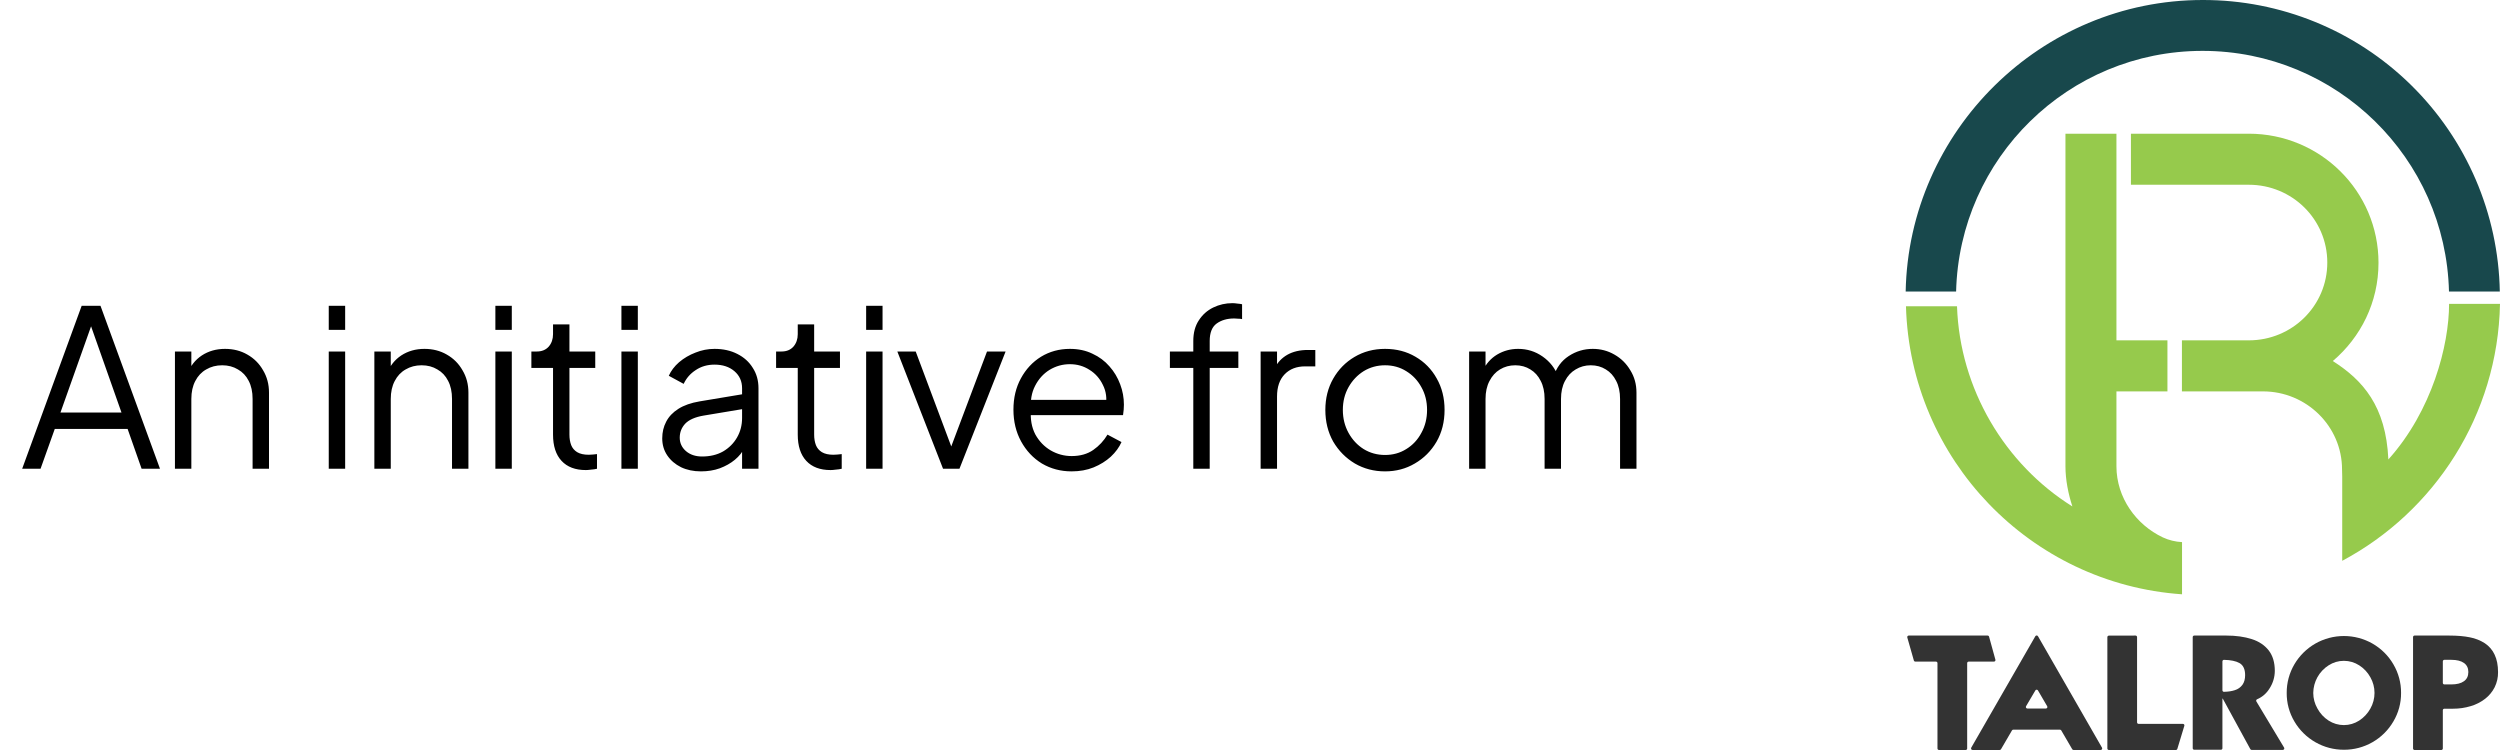 <svg width="160" height="48" viewBox="0 0 160 48" fill="none" xmlns="http://www.w3.org/2000/svg">
<path d="M1.419 30L5.227 19.57H6.431L10.239 30H9.063L8.167 27.452H3.505L2.595 30H1.419ZM3.869 26.402H7.775L5.661 20.41H5.997L3.869 26.402ZM11.196 30V22.496H12.246V23.952L12.008 23.896C12.194 23.411 12.498 23.028 12.918 22.748C13.347 22.468 13.842 22.328 14.402 22.328C14.934 22.328 15.41 22.449 15.83 22.692C16.259 22.935 16.595 23.271 16.838 23.7C17.09 24.12 17.216 24.596 17.216 25.128V30H16.166V25.534C16.166 25.077 16.082 24.689 15.914 24.372C15.755 24.055 15.526 23.812 15.228 23.644C14.938 23.467 14.602 23.378 14.22 23.378C13.837 23.378 13.496 23.467 13.198 23.644C12.899 23.812 12.666 24.059 12.498 24.386C12.33 24.703 12.246 25.086 12.246 25.534V30H11.196ZM21.04 30V22.496H22.09V30H21.04ZM21.04 21.11V19.57H22.09V21.11H21.04ZM23.959 30V22.496H25.009V23.952L24.771 23.896C24.958 23.411 25.261 23.028 25.681 22.748C26.11 22.468 26.605 22.328 27.165 22.328C27.697 22.328 28.173 22.449 28.593 22.692C29.022 22.935 29.358 23.271 29.601 23.7C29.853 24.12 29.979 24.596 29.979 25.128V30H28.929V25.534C28.929 25.077 28.845 24.689 28.677 24.372C28.518 24.055 28.29 23.812 27.991 23.644C27.702 23.467 27.366 23.378 26.983 23.378C26.6 23.378 26.26 23.467 25.961 23.644C25.662 23.812 25.429 24.059 25.261 24.386C25.093 24.703 25.009 25.086 25.009 25.534V30H23.959ZM31.704 30V22.496H32.755V30H31.704ZM31.704 21.11V19.57H32.755V21.11H31.704ZM37.494 30.084C36.822 30.084 36.304 29.888 35.94 29.496C35.576 29.104 35.394 28.544 35.394 27.816V23.546H34.008V22.496H34.358C34.675 22.496 34.927 22.393 35.114 22.188C35.3 21.973 35.394 21.707 35.394 21.39V20.76H36.444V22.496H38.096V23.546H36.444V27.816C36.444 28.068 36.481 28.292 36.556 28.488C36.63 28.675 36.756 28.824 36.934 28.936C37.12 29.048 37.368 29.104 37.676 29.104C37.75 29.104 37.839 29.099 37.942 29.09C38.044 29.081 38.133 29.071 38.208 29.062V30C38.096 30.028 37.97 30.047 37.83 30.056C37.69 30.075 37.578 30.084 37.494 30.084ZM39.771 30V22.496H40.821V30H39.771ZM39.771 21.11V19.57H40.821V21.11H39.771ZM44.861 30.168C44.385 30.168 43.96 30.079 43.587 29.902C43.213 29.715 42.919 29.463 42.705 29.146C42.49 28.829 42.383 28.465 42.383 28.054C42.383 27.662 42.467 27.307 42.635 26.99C42.803 26.663 43.064 26.388 43.419 26.164C43.773 25.94 44.226 25.781 44.777 25.688L47.717 25.198V26.15L45.029 26.598C44.487 26.691 44.095 26.864 43.853 27.116C43.619 27.368 43.503 27.667 43.503 28.012C43.503 28.348 43.633 28.633 43.895 28.866C44.165 29.099 44.511 29.216 44.931 29.216C45.444 29.216 45.892 29.109 46.275 28.894C46.657 28.67 46.956 28.371 47.171 27.998C47.385 27.625 47.493 27.209 47.493 26.752V24.848C47.493 24.4 47.329 24.036 47.003 23.756C46.676 23.476 46.251 23.336 45.729 23.336C45.271 23.336 44.87 23.453 44.525 23.686C44.179 23.91 43.923 24.204 43.755 24.568L42.803 24.05C42.943 23.733 43.162 23.443 43.461 23.182C43.769 22.921 44.119 22.715 44.511 22.566C44.903 22.407 45.309 22.328 45.729 22.328C46.279 22.328 46.765 22.435 47.185 22.65C47.614 22.865 47.945 23.163 48.179 23.546C48.421 23.919 48.543 24.353 48.543 24.848V30H47.493V28.502L47.647 28.656C47.516 28.936 47.311 29.193 47.031 29.426C46.76 29.65 46.438 29.832 46.065 29.972C45.701 30.103 45.299 30.168 44.861 30.168ZM53.156 30.084C52.484 30.084 51.966 29.888 51.602 29.496C51.238 29.104 51.056 28.544 51.056 27.816V23.546H49.67V22.496H50.02C50.337 22.496 50.589 22.393 50.776 22.188C50.962 21.973 51.056 21.707 51.056 21.39V20.76H52.106V22.496H53.758V23.546H52.106V27.816C52.106 28.068 52.143 28.292 52.218 28.488C52.292 28.675 52.418 28.824 52.596 28.936C52.782 29.048 53.03 29.104 53.338 29.104C53.412 29.104 53.501 29.099 53.604 29.09C53.706 29.081 53.795 29.071 53.87 29.062V30C53.758 30.028 53.632 30.047 53.492 30.056C53.352 30.075 53.24 30.084 53.156 30.084ZM55.433 30V22.496H56.483V30H55.433ZM55.433 21.11V19.57H56.483V21.11H55.433ZM60.355 30L57.429 22.496H58.605L61.069 29.076H60.691L63.169 22.496H64.359L61.405 30H60.355ZM68.584 30.168C67.884 30.168 67.25 30 66.68 29.664C66.12 29.319 65.677 28.847 65.35 28.25C65.024 27.653 64.86 26.976 64.86 26.22C64.86 25.464 65.019 24.797 65.336 24.218C65.654 23.63 66.083 23.168 66.624 22.832C67.175 22.496 67.791 22.328 68.472 22.328C69.014 22.328 69.494 22.431 69.914 22.636C70.344 22.832 70.708 23.103 71.006 23.448C71.305 23.784 71.534 24.167 71.692 24.596C71.851 25.016 71.93 25.45 71.93 25.898C71.93 25.991 71.926 26.099 71.916 26.22C71.907 26.332 71.893 26.449 71.874 26.57H65.532V25.59H71.272L70.768 26.01C70.852 25.497 70.792 25.039 70.586 24.638C70.39 24.227 70.106 23.905 69.732 23.672C69.359 23.429 68.939 23.308 68.472 23.308C68.006 23.308 67.572 23.429 67.17 23.672C66.778 23.915 66.47 24.255 66.246 24.694C66.022 25.123 65.934 25.637 65.98 26.234C65.934 26.831 66.027 27.354 66.26 27.802C66.503 28.241 66.83 28.581 67.24 28.824C67.66 29.067 68.108 29.188 68.584 29.188C69.135 29.188 69.597 29.057 69.97 28.796C70.344 28.535 70.647 28.208 70.88 27.816L71.776 28.292C71.627 28.628 71.398 28.941 71.09 29.23C70.782 29.51 70.414 29.739 69.984 29.916C69.564 30.084 69.098 30.168 68.584 30.168ZM76.371 30V23.546H74.873V22.496H76.371V21.824C76.371 21.301 76.487 20.863 76.721 20.508C76.954 20.144 77.262 19.869 77.644 19.682C78.027 19.495 78.438 19.402 78.876 19.402C78.97 19.402 79.077 19.411 79.198 19.43C79.32 19.439 79.418 19.453 79.493 19.472V20.424C79.427 20.405 79.338 20.396 79.227 20.396C79.115 20.387 79.035 20.382 78.989 20.382C78.54 20.382 78.167 20.489 77.868 20.704C77.57 20.919 77.421 21.292 77.421 21.824V22.496H79.254V23.546H77.421V30H76.371ZM80.68 30V22.496H81.73V23.728L81.59 23.546C81.767 23.191 82.033 22.911 82.388 22.706C82.752 22.501 83.191 22.398 83.704 22.398H84.18V23.448H83.522C82.981 23.448 82.546 23.616 82.22 23.952C81.893 24.288 81.73 24.764 81.73 25.38V30H80.68ZM88.644 30.168C87.935 30.168 87.291 30 86.712 29.664C86.134 29.319 85.672 28.852 85.326 28.264C84.99 27.667 84.822 26.99 84.822 26.234C84.822 25.487 84.99 24.82 85.326 24.232C85.662 23.644 86.115 23.182 86.684 22.846C87.263 22.501 87.916 22.328 88.644 22.328C89.372 22.328 90.021 22.496 90.59 22.832C91.169 23.168 91.622 23.63 91.948 24.218C92.284 24.806 92.452 25.478 92.452 26.234C92.452 26.999 92.28 27.681 91.934 28.278C91.589 28.866 91.127 29.328 90.548 29.664C89.979 30 89.344 30.168 88.644 30.168ZM88.644 29.118C89.148 29.118 89.601 28.992 90.002 28.74C90.413 28.488 90.735 28.143 90.968 27.704C91.211 27.265 91.332 26.775 91.332 26.234C91.332 25.693 91.211 25.207 90.968 24.778C90.735 24.349 90.413 24.008 90.002 23.756C89.601 23.504 89.148 23.378 88.644 23.378C88.14 23.378 87.683 23.504 87.272 23.756C86.871 24.008 86.549 24.349 86.306 24.778C86.064 25.207 85.942 25.693 85.942 26.234C85.942 26.775 86.064 27.265 86.306 27.704C86.549 28.143 86.871 28.488 87.272 28.74C87.683 28.992 88.14 29.118 88.644 29.118ZM94.024 30V22.496H95.074V23.924L94.906 23.714C95.112 23.275 95.415 22.935 95.816 22.692C96.227 22.449 96.675 22.328 97.16 22.328C97.739 22.328 98.261 22.491 98.728 22.818C99.195 23.145 99.526 23.569 99.722 24.092L99.428 24.106C99.615 23.527 99.937 23.089 100.394 22.79C100.861 22.482 101.374 22.328 101.934 22.328C102.438 22.328 102.9 22.449 103.32 22.692C103.75 22.935 104.09 23.271 104.342 23.7C104.604 24.12 104.734 24.596 104.734 25.128V30H103.684V25.534C103.684 25.077 103.6 24.689 103.432 24.372C103.274 24.055 103.054 23.812 102.774 23.644C102.494 23.467 102.172 23.378 101.808 23.378C101.454 23.378 101.132 23.467 100.842 23.644C100.553 23.812 100.324 24.059 100.156 24.386C99.988 24.703 99.904 25.086 99.904 25.534V30H98.854V25.534C98.854 25.077 98.77 24.689 98.602 24.372C98.444 24.055 98.224 23.812 97.944 23.644C97.664 23.467 97.342 23.378 96.978 23.378C96.614 23.378 96.287 23.467 95.998 23.644C95.718 23.812 95.494 24.059 95.326 24.386C95.158 24.703 95.074 25.086 95.074 25.534V30H94.024Z" fill="black"/>
<path d="M159.988 18.66H156.735C156.528 10.118 149.545 3.256 140.963 3.256C132.382 3.256 125.398 10.118 125.191 18.66H121.963C122.157 8.391 130.611 2.63626e-05 140.977 2.63626e-05C145.958 -0.008 150.743 1.943 154.299 5.434C157.855 8.925 159.899 13.675 159.988 18.66Z" fill="#18484C"/>
<path d="M139.65 34.695V38.035C129.953 37.364 122.258 29.411 121.982 19.603H125.249C125.428 24.893 128.31 29.714 132.632 32.412C132.373 31.614 132.189 30.721 132.189 29.841V8.557H135.452V21.781H138.716V25.049H135.452V29.841C135.452 31.853 136.717 33.591 138.423 34.394C138.809 34.572 139.225 34.674 139.65 34.695" fill="#96CA4C"/>
<path d="M160 19.448C159.859 26.577 155.805 32.744 149.902 35.892V30.495C149.902 30.339 149.891 30.202 149.891 30.048C149.891 27.274 147.603 25.049 144.833 25.049H139.643V21.782H143.924C146.694 21.782 148.947 19.575 148.947 16.803C148.947 14.03 146.694 11.824 143.924 11.824H136.379V8.557H143.924C148.5 8.557 152.224 12.238 152.224 16.82C152.224 19.35 151.088 21.586 149.3 23.106C151.223 24.335 152.7 25.983 152.855 29.405C155.653 26.294 156.741 22.093 156.741 19.448H160Z" fill="#96CA4C"/>
<path d="M123.902 42.343H122.58C122.559 42.343 122.539 42.336 122.522 42.323C122.505 42.31 122.493 42.293 122.487 42.272L122.067 40.799C122.063 40.785 122.062 40.77 122.065 40.755C122.068 40.74 122.074 40.726 122.083 40.714C122.092 40.702 122.104 40.693 122.117 40.686C122.13 40.679 122.145 40.676 122.16 40.676H127.207C127.228 40.676 127.249 40.683 127.266 40.696C127.283 40.708 127.295 40.726 127.3 40.747L127.706 42.22C127.71 42.235 127.71 42.25 127.708 42.264C127.705 42.279 127.699 42.293 127.69 42.305C127.681 42.316 127.669 42.326 127.656 42.333C127.642 42.339 127.628 42.343 127.613 42.343H125.996C125.97 42.343 125.945 42.353 125.927 42.371C125.909 42.389 125.899 42.414 125.899 42.44V47.903C125.899 47.928 125.889 47.953 125.871 47.971C125.852 47.989 125.828 47.999 125.802 47.999H124.095C124.082 47.999 124.07 47.997 124.058 47.992C124.046 47.987 124.036 47.98 124.027 47.971C124.018 47.962 124.011 47.951 124.006 47.94C124.001 47.928 123.998 47.915 123.998 47.903V42.44C123.998 42.414 123.988 42.389 123.97 42.371C123.952 42.353 123.927 42.343 123.902 42.343" fill="#333333"/>
<path d="M131.836 46.698H128.85C128.834 46.698 128.817 46.702 128.802 46.711C128.788 46.719 128.776 46.731 128.767 46.746L128.064 47.95C128.055 47.965 128.043 47.977 128.028 47.986C128.014 47.994 127.997 47.998 127.98 47.998H126.242C126.225 47.998 126.209 47.994 126.194 47.986C126.179 47.977 126.167 47.965 126.159 47.95C126.15 47.935 126.146 47.919 126.146 47.902C126.145 47.885 126.15 47.868 126.158 47.853L130.262 40.717C130.271 40.703 130.283 40.691 130.298 40.682C130.312 40.673 130.329 40.669 130.346 40.669C130.363 40.669 130.38 40.673 130.394 40.682C130.409 40.691 130.421 40.703 130.43 40.717L134.529 47.853C134.537 47.868 134.541 47.885 134.541 47.902C134.541 47.919 134.537 47.935 134.528 47.95C134.52 47.965 134.508 47.977 134.493 47.986C134.478 47.994 134.462 47.999 134.445 47.999H132.707C132.69 47.999 132.673 47.994 132.658 47.986C132.644 47.977 132.632 47.965 132.623 47.951L131.92 46.746C131.911 46.731 131.899 46.719 131.884 46.711C131.87 46.702 131.853 46.698 131.836 46.698H131.836ZM131.02 45.2L130.429 44.187C130.421 44.173 130.409 44.161 130.394 44.152C130.379 44.144 130.363 44.139 130.346 44.139C130.329 44.139 130.313 44.144 130.298 44.152C130.283 44.161 130.271 44.173 130.263 44.187L129.667 45.2C129.659 45.214 129.654 45.231 129.654 45.248C129.654 45.265 129.658 45.282 129.667 45.297C129.675 45.312 129.687 45.324 129.702 45.332C129.717 45.341 129.734 45.346 129.751 45.346H130.937C130.954 45.346 130.971 45.341 130.985 45.332C131 45.324 131.012 45.312 131.021 45.297C131.029 45.282 131.034 45.265 131.034 45.248C131.034 45.231 131.029 45.215 131.02 45.2Z" fill="#333333"/>
<path d="M139.256 47.999H134.968C134.942 47.999 134.918 47.989 134.899 47.971C134.881 47.953 134.871 47.928 134.871 47.902V40.777C134.871 40.752 134.881 40.727 134.899 40.709C134.917 40.691 134.942 40.681 134.968 40.68L136.675 40.676C136.688 40.676 136.7 40.678 136.712 40.683C136.724 40.688 136.734 40.695 136.743 40.704C136.752 40.713 136.76 40.724 136.764 40.736C136.769 40.747 136.772 40.76 136.772 40.773V46.23C136.772 46.256 136.782 46.281 136.8 46.299C136.818 46.317 136.843 46.327 136.869 46.327H139.705C139.721 46.327 139.735 46.331 139.749 46.337C139.762 46.344 139.774 46.354 139.783 46.366C139.792 46.378 139.798 46.392 139.801 46.407C139.803 46.422 139.802 46.438 139.798 46.452L139.349 47.931C139.343 47.95 139.331 47.968 139.314 47.98C139.297 47.993 139.277 47.999 139.256 47.999Z" fill="#333333"/>
<path d="M140.334 47.887V40.773C140.334 40.747 140.344 40.722 140.362 40.704C140.381 40.686 140.405 40.676 140.431 40.676H142.491C143.103 40.676 143.644 40.752 144.114 40.903C144.576 41.051 144.938 41.294 145.201 41.631C145.459 41.968 145.588 42.403 145.588 42.936C145.586 43.336 145.469 43.727 145.25 44.061C145.064 44.369 144.786 44.611 144.455 44.753C144.442 44.758 144.43 44.766 144.421 44.776C144.411 44.786 144.404 44.798 144.399 44.812C144.395 44.825 144.393 44.839 144.395 44.853C144.396 44.867 144.4 44.88 144.407 44.892L146.183 47.848C146.192 47.862 146.197 47.879 146.197 47.896C146.197 47.914 146.193 47.931 146.184 47.945C146.176 47.96 146.164 47.973 146.149 47.981C146.134 47.99 146.117 47.995 146.1 47.995H144.105C144.088 47.995 144.071 47.99 144.056 47.981C144.041 47.972 144.029 47.959 144.021 47.944L142.257 44.712H142.235V47.887C142.235 47.913 142.225 47.938 142.206 47.956C142.188 47.974 142.164 47.984 142.138 47.984H140.431C140.405 47.984 140.38 47.974 140.362 47.956C140.344 47.938 140.334 47.913 140.334 47.887H140.334ZM142.235 44.179C142.235 44.193 142.238 44.205 142.243 44.217C142.248 44.229 142.255 44.24 142.264 44.249C142.274 44.258 142.285 44.265 142.297 44.27C142.309 44.275 142.322 44.277 142.334 44.277C142.611 44.27 142.843 44.234 143.032 44.17C143.228 44.111 143.398 43.989 143.519 43.824C143.631 43.666 143.688 43.461 143.688 43.21C143.688 42.831 143.568 42.573 143.327 42.436C143.1 42.308 142.769 42.239 142.334 42.23C142.321 42.23 142.308 42.232 142.296 42.237C142.284 42.242 142.274 42.249 142.264 42.258C142.255 42.267 142.248 42.278 142.243 42.29C142.238 42.302 142.235 42.315 142.235 42.328L142.235 44.179Z" fill="#333333"/>
<path d="M151.842 41.191C152.395 41.507 152.854 41.963 153.175 42.514C153.502 43.069 153.673 43.703 153.668 44.347C153.674 44.99 153.503 45.623 153.175 46.175C152.852 46.728 152.39 47.186 151.835 47.503C151.279 47.821 150.65 47.987 150.011 47.984C149.371 47.986 148.742 47.82 148.186 47.502C147.63 47.185 147.166 46.728 146.842 46.175C146.514 45.623 146.343 44.99 146.349 44.347C146.345 43.703 146.515 43.069 146.842 42.514C147.165 41.964 147.627 41.508 148.18 41.19C148.738 40.872 149.369 40.705 150.011 40.705C150.653 40.705 151.284 40.872 151.842 41.19V41.191ZM149.03 42.582C148.732 42.772 148.487 43.032 148.315 43.34C148.144 43.648 148.052 43.994 148.048 44.347C148.048 44.698 148.141 45.043 148.317 45.347C148.486 45.66 148.731 45.924 149.029 46.117C149.321 46.305 149.661 46.406 150.009 46.406C150.356 46.406 150.696 46.305 150.988 46.117C151.287 45.923 151.534 45.659 151.705 45.347C151.878 45.042 151.969 44.697 151.969 44.347C151.969 43.996 151.878 43.652 151.705 43.347C151.535 43.036 151.29 42.774 150.992 42.583C150.7 42.394 150.359 42.293 150.011 42.293C149.663 42.291 149.321 42.392 149.03 42.583" fill="#333333"/>
<path d="M154.435 47.903V40.773C154.435 40.747 154.445 40.722 154.463 40.704C154.481 40.686 154.506 40.676 154.531 40.676H156.751C157.267 40.676 157.708 40.714 158.072 40.789C158.414 40.853 158.741 40.983 159.034 41.171C159.304 41.352 159.52 41.603 159.656 41.899C159.802 42.205 159.875 42.579 159.875 43.019C159.88 43.355 159.805 43.688 159.656 43.989C159.51 44.275 159.303 44.525 159.05 44.722C158.774 44.935 158.461 45.095 158.127 45.192C157.764 45.302 157.387 45.358 157.007 45.357H156.438C156.425 45.357 156.412 45.359 156.401 45.364C156.389 45.369 156.378 45.376 156.369 45.385C156.36 45.394 156.353 45.405 156.348 45.417C156.343 45.429 156.341 45.441 156.341 45.454V47.903C156.341 47.928 156.331 47.953 156.312 47.971C156.294 47.989 156.27 48 156.244 48H154.531C154.506 48 154.481 47.989 154.463 47.971C154.445 47.953 154.435 47.928 154.435 47.903L154.435 47.903ZM156.341 42.326V43.706C156.341 43.732 156.351 43.757 156.369 43.775C156.387 43.793 156.412 43.803 156.438 43.803H156.887C157.237 43.803 157.506 43.734 157.695 43.597C157.881 43.463 157.974 43.267 157.974 43.009C157.974 42.758 157.881 42.565 157.695 42.431C157.506 42.296 157.237 42.229 156.887 42.229H156.438C156.412 42.229 156.387 42.239 156.369 42.258C156.351 42.276 156.341 42.3 156.341 42.326" fill="#333333"/>
</svg>
